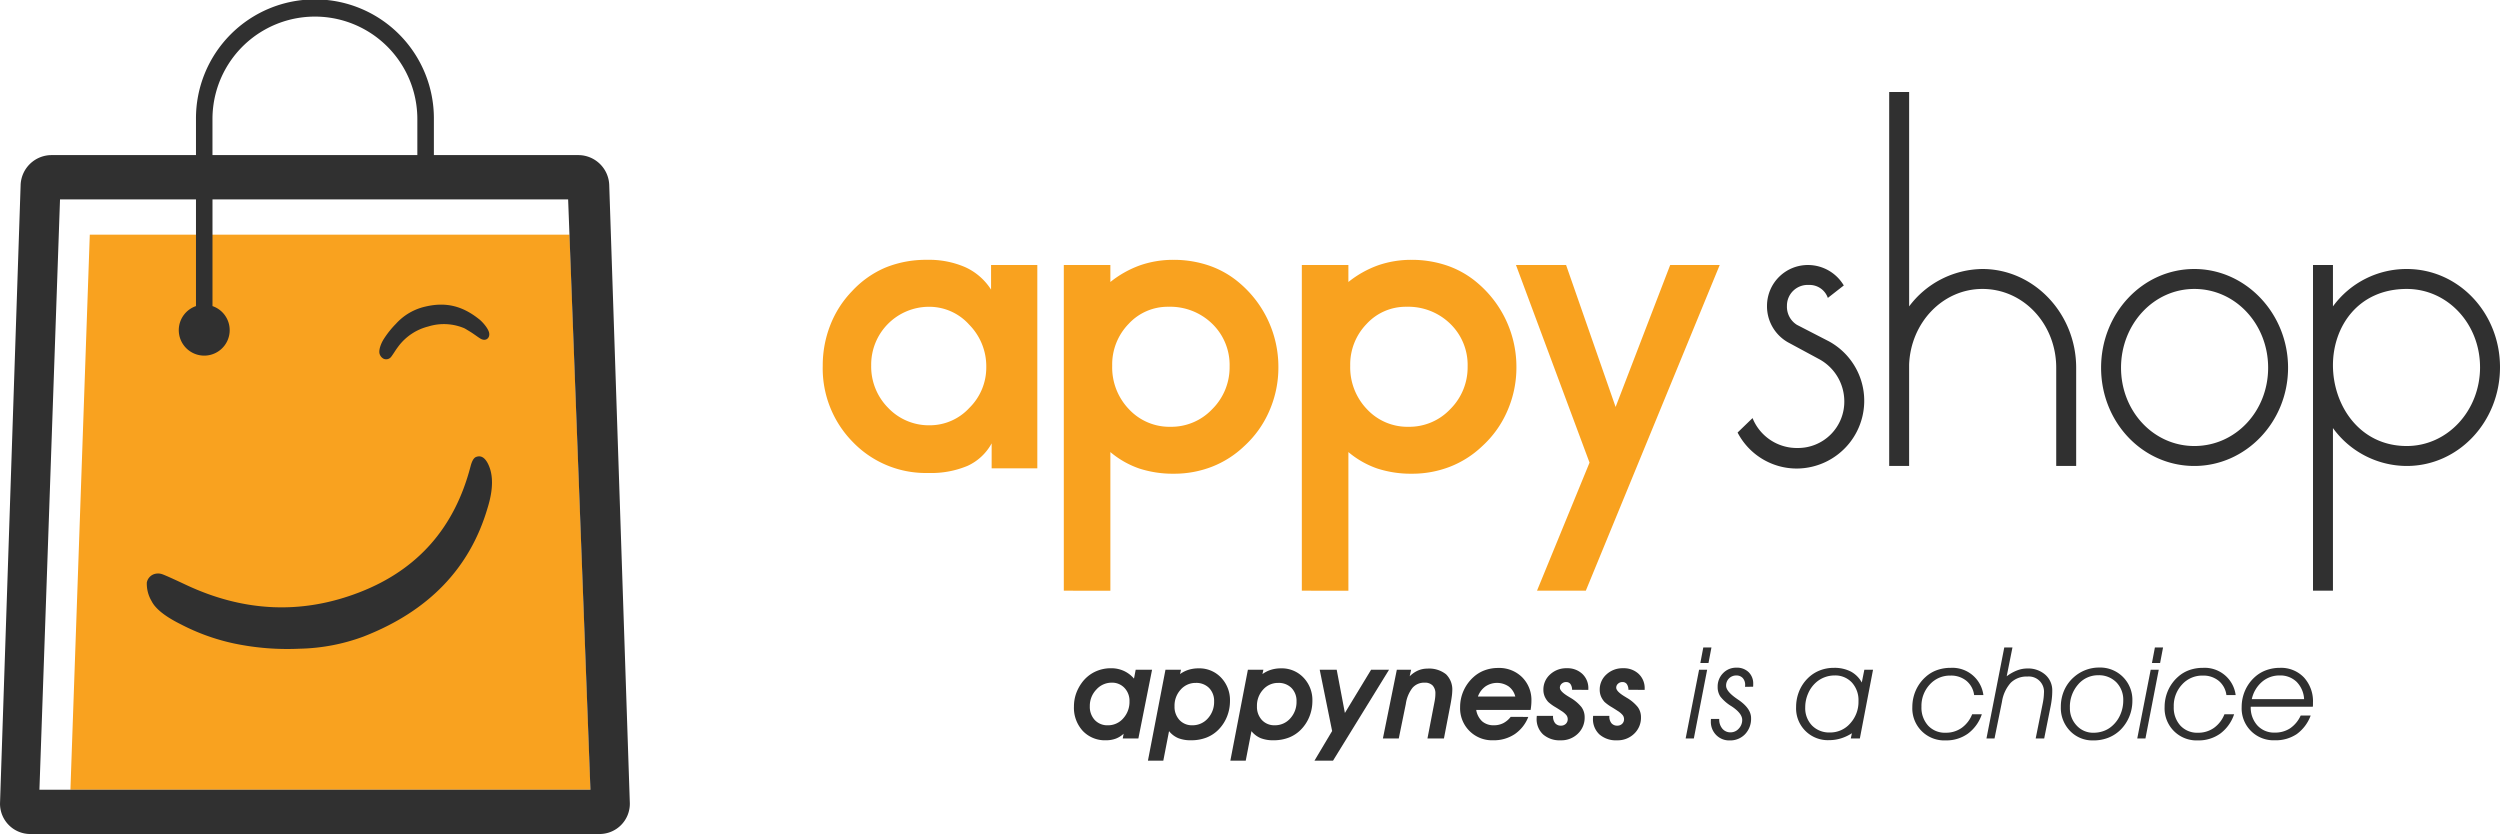 <?xml version="1.0" encoding="UTF-8"?> <svg xmlns="http://www.w3.org/2000/svg" width="643.575" height="214.704" viewBox="0 0 643.575 214.704"><g id="Group_275" data-name="Group 275" transform="translate(-101.964 -54.173)"><path id="Path_630" data-name="Path 630" d="M125.077,114.591l-4.984,142.887H253.981l-5.4-142.887Z" fill="#f9a21f"></path><path id="Path_631" data-name="Path 631" d="M115.133,94.1h37.281V84.814a30.623,30.623,0,1,1,61.245,0V94.1h37.28a7.986,7.986,0,0,1,7.865,7.865l5.3,159.044a7.8,7.8,0,0,1-7.865,7.865H109.832a7.8,7.8,0,0,1-7.864-7.865l5.3-159.044a7.984,7.984,0,0,1,7.864-7.865ZM195.6,218.019q25.026-9.771,31.87-33.05,2.229-7.158.132-11.376-1.244-2.5-3.094-1.779-.882.345-1.417,2.44-6.143,23.633-28.437,32.337t-44.8-1.854q-4.941-2.319-6.093-2.734a3.245,3.245,0,0,0-2.344.05,2.892,2.892,0,0,0-1.657,2.063,8.783,8.783,0,0,0,1.225,4.792q1.473,2.962,7.488,5.962a54.227,54.227,0,0,0,13.718,4.947,66.907,66.907,0,0,0,16.878,1.354,50.176,50.176,0,0,0,16.533-3.152Zm29.662-81.705c-4.117-3.263-8.32-4.5-13.762-3.223a14.519,14.519,0,0,0-7.627,4.456,23.7,23.7,0,0,0-3.045,3.8c-.689,1.027-1.507,2.964-1.116,4.006a2.111,2.111,0,0,0,.983,1.163,1.615,1.615,0,0,0,1.971-.495c.177-.22.6-.842,1.255-1.854.087-.134.715-.995.8-1.087a13.821,13.821,0,0,1,7.493-4.86,13.5,13.5,0,0,1,9.278.451c.062.011,1.758,1.04,2.025,1.223,1.077.736,1.74,1.222,2.006,1.373,1.367.912,2.519.05,2.388-1.22-.126-1.294-1.906-3.175-2.65-3.736ZM156.666,94.1H209.4V84.814a26.369,26.369,0,1,0-52.739,0V94.1Zm0,11.4v27.47a6.553,6.553,0,1,1-4.252,0V105.5h-35l-5.3,151.974H253.959L248.217,105.5Z" fill="#303030" fill-rule="evenodd"></path><path id="Path_632" data-name="Path 632" d="M576.612,127.658a10.729,10.729,0,0,0-9.113-5.263,10.517,10.517,0,0,0-10.654,10.526,10.635,10.635,0,0,0,5.39,9.371l8.087,4.364a12.368,12.368,0,0,1,6.419,10.654A11.918,11.918,0,0,1,564.675,169.5a12.286,12.286,0,0,1-11.553-7.7l-3.852,3.723a17.153,17.153,0,0,0,15.276,9.264,17.435,17.435,0,0,0,8.216-32.755l-8.216-4.236a5.478,5.478,0,0,1-2.568-4.877,5.331,5.331,0,0,1,5.649-5.391,4.969,4.969,0,0,1,4.878,3.337l4.107-3.209Zm125.925-1.669v-3.594H697.4v83.842h5.135V164.37a23.53,23.53,0,0,0,19,9.756c13.351,0,24.005-11.425,24.005-25.416s-10.654-25.288-24.005-25.288a23.41,23.41,0,0,0-19,9.627v-7.06ZM588.294,174.126h5.135V148.067c.384-10.782,8.6-19.511,18.869-19.511,10.653,0,19,9.114,19,20.282v25.288h5.135V148.838c0-13.992-10.911-25.416-24.132-25.416a23.886,23.886,0,0,0-18.869,9.627v-55.2h-5.135v96.273Zm54.554-25.288c0,13.991,10.654,25.288,24,25.288,13.221,0,24.132-11.3,24.132-25.288s-10.911-25.416-24.132-25.416c-13.35,0-24,11.424-24,25.416Zm5.134,0c0-11.168,8.344-20.282,18.87-20.282,10.654,0,19,9.114,19,20.282s-8.344,20.153-19,20.153c-10.526,0-18.87-8.986-18.87-20.153Zm92.422-.128c0,11.167-8.344,20.281-18.87,20.281-12.194,0-19-10.526-19-20.795,0-9.884,6.418-19.64,19-19.64C732.06,128.556,740.4,137.542,740.4,148.71Z" fill="#303030"></path><path id="Path_633" data-name="Path 633" d="M492.221,122.395h12.9l12.75,36.545,14.05-36.545h12.75L510.2,206.237H497.634l13.525-32.971Z" fill="#f9a21f"></path><path id="Path_634" data-name="Path 634" d="M449.081,170.553v35.684H437.094V122.395h11.987v4.369a26.572,26.572,0,0,1,7.666-4.3,25.994,25.994,0,0,1,8.608-1.4,28.014,28.014,0,0,1,9.324,1.543,24.081,24.081,0,0,1,7.861,4.6,28.273,28.273,0,0,1,9.794,21.5,27.779,27.779,0,0,1-2.307,11.19,26.414,26.414,0,0,1-6.546,9.177,25.311,25.311,0,0,1-8.251,5.247,26.8,26.8,0,0,1-9.777,1.8,27.935,27.935,0,0,1-8.966-1.349,23.331,23.331,0,0,1-7.406-4.223Zm.471-22.219a15.532,15.532,0,0,0,4.337,11.208,14.241,14.241,0,0,0,10.7,4.5,14.485,14.485,0,0,0,10.736-4.564,15.148,15.148,0,0,0,4.45-10.948,14.749,14.749,0,0,0-4.467-11,15.489,15.489,0,0,0-11.288-4.385,13.668,13.668,0,0,0-10.232,4.4A14.969,14.969,0,0,0,449.552,148.334Z" fill="#f9a21f"></path><path id="Path_635" data-name="Path 635" d="M387.807,170.553v35.684H375.819V122.395h11.988v4.369a26.572,26.572,0,0,1,7.666-4.3,25.994,25.994,0,0,1,8.608-1.4,28.008,28.008,0,0,1,9.323,1.543,24.075,24.075,0,0,1,7.862,4.6,28.273,28.273,0,0,1,9.794,21.5,27.779,27.779,0,0,1-2.307,11.19,26.427,26.427,0,0,1-6.546,9.177,25.311,25.311,0,0,1-8.251,5.247,26.8,26.8,0,0,1-9.777,1.8,27.931,27.931,0,0,1-8.966-1.349,23.331,23.331,0,0,1-7.406-4.223Zm.47-22.219a15.536,15.536,0,0,0,4.337,11.208,14.243,14.243,0,0,0,10.7,4.5,14.485,14.485,0,0,0,10.736-4.564,15.152,15.152,0,0,0,4.45-10.948,14.752,14.752,0,0,0-4.466-11,15.494,15.494,0,0,0-11.289-4.385,13.668,13.668,0,0,0-10.232,4.4A14.966,14.966,0,0,0,388.277,148.334Z" fill="#f9a21f"></path><path id="Path_636" data-name="Path 636" d="M357.244,174.744v-6.432a13.469,13.469,0,0,1-6.157,5.766,24.145,24.145,0,0,1-10.167,1.852A26.06,26.06,0,0,1,321.543,168a26.981,26.981,0,0,1-7.78-19.669,28.318,28.318,0,0,1,1.949-10.476,26.188,26.188,0,0,1,5.571-8.706,25.076,25.076,0,0,1,8.657-6.108,27.721,27.721,0,0,1,10.7-1.981,23.317,23.317,0,0,1,9.826,1.9,15.488,15.488,0,0,1,6.627,5.767v-6.335H369v52.349Zm-31.007-26.6a15.1,15.1,0,0,0,4.4,11.061,14.453,14.453,0,0,0,10.719,4.45,13.82,13.82,0,0,0,10.136-4.466,14.561,14.561,0,0,0,4.369-10.476,15.245,15.245,0,0,0-4.4-10.964,13.785,13.785,0,0,0-10.3-4.6,14.89,14.89,0,0,0-14.927,14.991Z" fill="#f9a21f"></path><path id="Path_637" data-name="Path 637" d="M696.8,238.374a10.275,10.275,0,0,1-3.585,4.777,9.724,9.724,0,0,1-5.651,1.592,8.2,8.2,0,0,1-8.527-8.544,10.545,10.545,0,0,1,.884-4.277,10.154,10.154,0,0,1,2.542-3.493,8.916,8.916,0,0,1,2.938-1.746,10.246,10.246,0,0,1,3.481-.587,8.12,8.12,0,0,1,6.172,2.46,9.089,9.089,0,0,1,2.338,6.529c0,.269,0,.471,0,.615a3.372,3.372,0,0,1-.044.4H681.375a6.79,6.79,0,0,0,1.714,4.832,5.8,5.8,0,0,0,4.447,1.834,7.049,7.049,0,0,0,3.959-1.093,7.91,7.91,0,0,0,2.734-3.3Zm-1.692-4.223a6.808,6.808,0,0,0-1.943-4.464,6.009,6.009,0,0,0-4.349-1.631,6.836,6.836,0,0,0-4.552,1.648,8.153,8.153,0,0,0-2.62,4.447Z" fill="#303030"></path><path id="Path_638" data-name="Path 638" d="M677.093,238.049a10.218,10.218,0,0,1-3.586,4.987,9.549,9.549,0,0,1-5.727,1.74A8.227,8.227,0,0,1,659.2,236.2a10.53,10.53,0,0,1,.884-4.277,10.158,10.158,0,0,1,2.543-3.493,8.733,8.733,0,0,1,2.91-1.746,10.362,10.362,0,0,1,3.524-.587,8.034,8.034,0,0,1,8.429,7.012H675.11a5.667,5.667,0,0,0-1.987-3.673,6.223,6.223,0,0,0-4.091-1.346,6.978,6.978,0,0,0-5.338,2.295,8.052,8.052,0,0,0-2.14,5.722,6.856,6.856,0,0,0,1.707,4.859,5.865,5.865,0,0,0,4.519,1.834,6.965,6.965,0,0,0,4.091-1.224,7.815,7.815,0,0,0,2.729-3.526Z" fill="#303030"></path><path id="Path_639" data-name="Path 639" d="M657.693,226.58l-3.427,17.7h-2.108l3.46-17.7Z" fill="#303030"></path><path id="Path_640" data-name="Path 640" d="M655.941,224.844l.758-3.992h2.1l-.757,3.992Z" fill="#303030"></path><path id="Path_641" data-name="Path 641" d="M632.484,236.171a10.5,10.5,0,0,1,.878-4.315,9.675,9.675,0,0,1,2.549-3.427,9.863,9.863,0,0,1,2.992-1.79,9.657,9.657,0,0,1,3.427-.62A8.294,8.294,0,0,1,650.9,234.6a10.507,10.507,0,0,1-.757,3.953,10.387,10.387,0,0,1-2.17,3.367,9.315,9.315,0,0,1-3.179,2.129,10.371,10.371,0,0,1-3.948.731,8,8,0,0,1-5.991-2.443,8.5,8.5,0,0,1-2.372-6.162ZM642.165,228a6.712,6.712,0,0,0-5.238,2.383,8.685,8.685,0,0,0-2.109,5.985,6.428,6.428,0,0,0,1.746,4.585,5.692,5.692,0,0,0,4.316,1.85,7.63,7.63,0,0,0,2.614-.444,6.543,6.543,0,0,0,2.2-1.308,8.027,8.027,0,0,0,2.1-2.9,8.909,8.909,0,0,0,.758-3.613,6.412,6.412,0,0,0-1.763-4.706A6.281,6.281,0,0,0,642.165,228Z" fill="#303030"></path><path id="Path_642" data-name="Path 642" d="M620.031,220.852l-1.482,7.418a10.81,10.81,0,0,1,2.669-1.51,7.352,7.352,0,0,1,2.624-.5,6.684,6.684,0,0,1,4.65,1.61,5.355,5.355,0,0,1,1.785,4.184,17.692,17.692,0,0,1-.121,2.048q-.123,1.069-.346,2.13l-1.609,8.045h-2.19l1.817-9.055c.1-.483.17-.939.22-1.367s.077-.846.088-1.241a3.907,3.907,0,0,0-4.261-4.278,5.8,5.8,0,0,0-4.273,1.587,9.435,9.435,0,0,0-2.273,4.925l-1.916,9.429h-2.075l4.585-23.425Z" fill="#303030"></path><path id="Path_643" data-name="Path 643" d="M612.146,238.049a10.212,10.212,0,0,1-3.586,4.987,9.544,9.544,0,0,1-5.726,1.74,8.227,8.227,0,0,1-8.577-8.577,10.546,10.546,0,0,1,.884-4.277,10.144,10.144,0,0,1,2.543-3.493,8.732,8.732,0,0,1,2.91-1.746,10.362,10.362,0,0,1,3.524-.587,8.034,8.034,0,0,1,8.429,7.012h-2.383a5.668,5.668,0,0,0-1.987-3.673,6.225,6.225,0,0,0-4.091-1.346,6.979,6.979,0,0,0-5.338,2.295,8.049,8.049,0,0,0-2.141,5.722,6.86,6.86,0,0,0,1.707,4.859,5.869,5.869,0,0,0,4.52,1.834,6.965,6.965,0,0,0,4.091-1.224,7.807,7.807,0,0,0,2.728-3.526Z" fill="#303030"></path><path id="Path_644" data-name="Path 644" d="M580.744,244.277H578.41l.291-1.352a11.352,11.352,0,0,1-2.839,1.335,10.311,10.311,0,0,1-3.047.45,8.168,8.168,0,0,1-8.478-8.511,10.65,10.65,0,0,1,.764-4.035,9.936,9.936,0,0,1,2.211-3.35,9.076,9.076,0,0,1,3.059-2.026,9.754,9.754,0,0,1,3.68-.692,9.215,9.215,0,0,1,4.343.939,6.983,6.983,0,0,1,2.849,2.839l.659-3.294h2.236l-3.394,17.7Zm-.351-9.62a6.728,6.728,0,0,0-1.7-4.783,5.819,5.819,0,0,0-4.465-1.818,7.155,7.155,0,0,0-2.5.446,7.04,7.04,0,0,0-2.179,1.279,7.908,7.908,0,0,0-2.1,2.871,8.812,8.812,0,0,0-.764,3.613,6.406,6.406,0,0,0,1.752,4.684,6.161,6.161,0,0,0,4.6,1.785,6.786,6.786,0,0,0,5.217-2.328A8.186,8.186,0,0,0,580.393,234.657Z" fill="#303030"></path><path id="Path_645" data-name="Path 645" d="M542.434,239.241h2.109v.066a3.623,3.623,0,0,0,.812,2.454,2.662,2.662,0,0,0,2.115.94,2.792,2.792,0,0,0,2.1-.955,3.2,3.2,0,0,0,.89-2.246q0-1.674-2.669-3.46l-.093-.061a10.6,10.6,0,0,1-2.883-2.519,4.408,4.408,0,0,1-.675-2.456,4.856,4.856,0,0,1,1.388-3.53,4.638,4.638,0,0,1,3.455-1.422,4.3,4.3,0,0,1,3.13,1.153,4.058,4.058,0,0,1,1.181,3.047c0,.193,0,.346-.006.451a2.291,2.291,0,0,1-.027.257l-2.076.017c0-.044,0-.115.016-.22s.017-.17.017-.213a2.58,2.58,0,0,0-.61-1.812,2.137,2.137,0,0,0-1.658-.67,2.574,2.574,0,0,0-2.636,2.641c0,.961.928,2.087,2.779,3.36.17.121.3.209.39.274h.011q3.254,2.233,3.25,4.7a5.731,5.731,0,0,1-1.543,4.135,5.276,5.276,0,0,1-3.97,1.608,4.673,4.673,0,0,1-3.47-1.39,4.8,4.8,0,0,1-1.372-3.519c0-.17,0-.3.005-.384A1.08,1.08,0,0,1,542.434,239.241Z" fill="#303030"></path><path id="Path_646" data-name="Path 646" d="M541.435,226.58l-3.427,17.7H535.9l3.46-17.7Z" fill="#303030"></path><path id="Path_647" data-name="Path 647" d="M539.683,224.844l.758-3.992h2.1l-.758,3.992Z" fill="#303030"></path><path id="Path_648" data-name="Path 648" d="M512.075,238.451h4.184v.1a2.7,2.7,0,0,0,.538,1.79,1.874,1.874,0,0,0,1.505.637,1.746,1.746,0,0,0,1.252-.472,1.622,1.622,0,0,0,.488-1.2,1.7,1.7,0,0,0-.384-1.082,5.435,5.435,0,0,0-1.323-1.087c-.335-.224-.791-.515-1.367-.867a11.185,11.185,0,0,1-1.934-1.384,5.069,5.069,0,0,1-.955-1.5,4.393,4.393,0,0,1-.3-1.62,5.205,5.205,0,0,1,1.725-3.969,6.081,6.081,0,0,1,4.31-1.6,5.54,5.54,0,0,1,4,1.466,5.024,5.024,0,0,1,1.538,3.827v.274l-4.184-.016a2.554,2.554,0,0,0-.429-1.494,1.346,1.346,0,0,0-1.12-.5,1.609,1.609,0,0,0-1.125.427,1.328,1.328,0,0,0-.467,1.022q0,.931,2.081,2.208c.225.137.407.247.543.335a10.412,10.412,0,0,1,2.922,2.443,4.346,4.346,0,0,1,.829,2.624,5.646,5.646,0,0,1-1.752,4.239,6.09,6.09,0,0,1-4.409,1.7,6.45,6.45,0,0,1-4.541-1.521,5.374,5.374,0,0,1-1.658-4.162c0-.05.006-.148.017-.285S512.075,238.528,512.075,238.451Z" fill="#303030"></path><path id="Path_649" data-name="Path 649" d="M497.579,238.451h4.184v.1a2.693,2.693,0,0,0,.539,1.79,1.872,1.872,0,0,0,1.5.637,1.75,1.75,0,0,0,1.252-.472,1.618,1.618,0,0,0,.488-1.2,1.7,1.7,0,0,0-.384-1.082,5.414,5.414,0,0,0-1.323-1.087c-.335-.224-.791-.515-1.367-.867a11.161,11.161,0,0,1-1.933-1.384,5.053,5.053,0,0,1-.956-1.5,4.391,4.391,0,0,1-.3-1.62,5.2,5.2,0,0,1,1.724-3.969,6.081,6.081,0,0,1,4.31-1.6,5.544,5.544,0,0,1,4,1.466,5.027,5.027,0,0,1,1.537,3.827v.274l-4.184-.016a2.554,2.554,0,0,0-.428-1.494,1.348,1.348,0,0,0-1.12-.5,1.61,1.61,0,0,0-1.126.427,1.328,1.328,0,0,0-.467,1.022q0,.931,2.081,2.208c.226.137.407.247.544.335a10.405,10.405,0,0,1,2.921,2.443,4.339,4.339,0,0,1,.829,2.624,5.646,5.646,0,0,1-1.752,4.239,6.088,6.088,0,0,1-4.409,1.7,6.45,6.45,0,0,1-4.541-1.521,5.374,5.374,0,0,1-1.658-4.162c0-.05.006-.148.016-.285S497.579,238.528,497.579,238.451Z" fill="#303030"></path><path id="Path_650" data-name="Path 650" d="M495.394,238.725a9.514,9.514,0,0,1-3.525,4.459,9.687,9.687,0,0,1-5.5,1.559,8.224,8.224,0,0,1-8.527-8.544,10.263,10.263,0,0,1,.9-4.239,10.453,10.453,0,0,1,2.559-3.5,8.9,8.9,0,0,1,2.877-1.74,9.91,9.91,0,0,1,3.443-.593,8.389,8.389,0,0,1,6.177,2.377,8.258,8.258,0,0,1,2.4,6.128c0,.313-.016.66-.049,1.043s-.083.8-.16,1.263h-14a5.1,5.1,0,0,0,1.543,2.943,4.462,4.462,0,0,0,3.01,1,5.266,5.266,0,0,0,2.393-.538,5.7,5.7,0,0,0,1.922-1.62Zm-12.97-5.244h9.62a4.6,4.6,0,0,0-1.691-2.586,5.335,5.335,0,0,0-6.007,0A5.5,5.5,0,0,0,482.424,233.481Z" fill="#303030"></path><path id="Path_651" data-name="Path 651" d="M465.227,226.58l-.368,1.69a7.1,7.1,0,0,1,2.147-1.487,6.055,6.055,0,0,1,2.4-.489,7,7,0,0,1,4.8,1.449,5.483,5.483,0,0,1,1.614,4.311,12.82,12.82,0,0,1-.153,1.631c-.1.734-.247,1.586-.44,2.547l-1.549,8.045h-4.243l1.8-9.346c.076-.363.132-.73.176-1.093a9.132,9.132,0,0,0,.065-1.065,2.955,2.955,0,0,0-.708-2.131,2.735,2.735,0,0,0-2.059-.73,3.965,3.965,0,0,0-3.118,1.318,8.7,8.7,0,0,0-1.725,4.151l-1.817,8.9h-4.086l3.586-17.7Z" fill="#303030"></path><path id="Path_652" data-name="Path 652" d="M440.342,250l4.552-7.643-3.2-15.78h4.376l2.109,11.135,6.753-11.135h4.618L445.119,250Z" fill="#303030"></path><path id="Path_653" data-name="Path 653" d="M418.691,250l4.519-23.423H427.2l-.242,1.125a7.553,7.553,0,0,1,2.213-1.11,8.619,8.619,0,0,1,2.564-.367,7.689,7.689,0,0,1,5.787,2.388,8.331,8.331,0,0,1,2.29,6.008,10.733,10.733,0,0,1-.747,3.975,10.119,10.119,0,0,1-2.146,3.344,8.808,8.808,0,0,1-3.125,2.092,10.656,10.656,0,0,1-3.959.708,8.725,8.725,0,0,1-3.344-.549,6.092,6.092,0,0,1-2.366-1.8L422.65,250Zm6.853-14.024a4.96,4.96,0,0,0,1.273,3.553,4.333,4.333,0,0,0,3.311,1.351,5.2,5.2,0,0,0,3.987-1.768,6.238,6.238,0,0,0,1.613-4.361,4.725,4.725,0,0,0-1.284-3.463,4.605,4.605,0,0,0-3.431-1.313,5.068,5.068,0,0,0-3.883,1.719A6.072,6.072,0,0,0,425.544,235.979Z" fill="#303030"></path><path id="Path_654" data-name="Path 654" d="M397.474,250l4.519-23.423h3.992l-.242,1.125a7.553,7.553,0,0,1,2.213-1.11,8.615,8.615,0,0,1,2.564-.367,7.691,7.691,0,0,1,5.788,2.388,8.339,8.339,0,0,1,2.289,6.008,10.752,10.752,0,0,1-.746,3.975,10.139,10.139,0,0,1-2.147,3.344,8.809,8.809,0,0,1-3.125,2.092,10.652,10.652,0,0,1-3.959.708,8.721,8.721,0,0,1-3.344-.549,6.1,6.1,0,0,1-2.366-1.8L401.433,250Zm6.852-14.024a4.961,4.961,0,0,0,1.274,3.553,4.333,4.333,0,0,0,3.311,1.351,5.2,5.2,0,0,0,3.987-1.768,6.239,6.239,0,0,0,1.614-4.361,4.726,4.726,0,0,0-1.285-3.463,4.606,4.606,0,0,0-3.432-1.313,5.069,5.069,0,0,0-3.882,1.719A6.068,6.068,0,0,0,404.326,235.979Z" fill="#303030"></path><path id="Path_655" data-name="Path 655" d="M390.994,244.277l.225-1.225a6.046,6.046,0,0,1-2.042,1.274,7.141,7.141,0,0,1-2.51.417,7.837,7.837,0,0,1-5.952-2.4,8.773,8.773,0,0,1-2.284-6.3,10.1,10.1,0,0,1,.488-3.135,10.866,10.866,0,0,1,1.489-2.9,9.024,9.024,0,0,1,3.289-2.828,9.456,9.456,0,0,1,4.288-.982,7.825,7.825,0,0,1,3.267.676,7.6,7.6,0,0,1,2.636,1.993l.433-2.284h4.218l-3.525,17.7Zm-2.833-14.365a5.265,5.265,0,0,0-3.97,1.779,6.037,6.037,0,0,0-1.675,4.283,4.968,4.968,0,0,0,1.28,3.558,4.421,4.421,0,0,0,3.371,1.351,5.131,5.131,0,0,0,3.948-1.779,6.28,6.28,0,0,0,1.614-4.382,4.8,4.8,0,0,0-1.29-3.459A4.355,4.355,0,0,0,388.161,229.912Z" fill="#303030"></path></g></svg> 